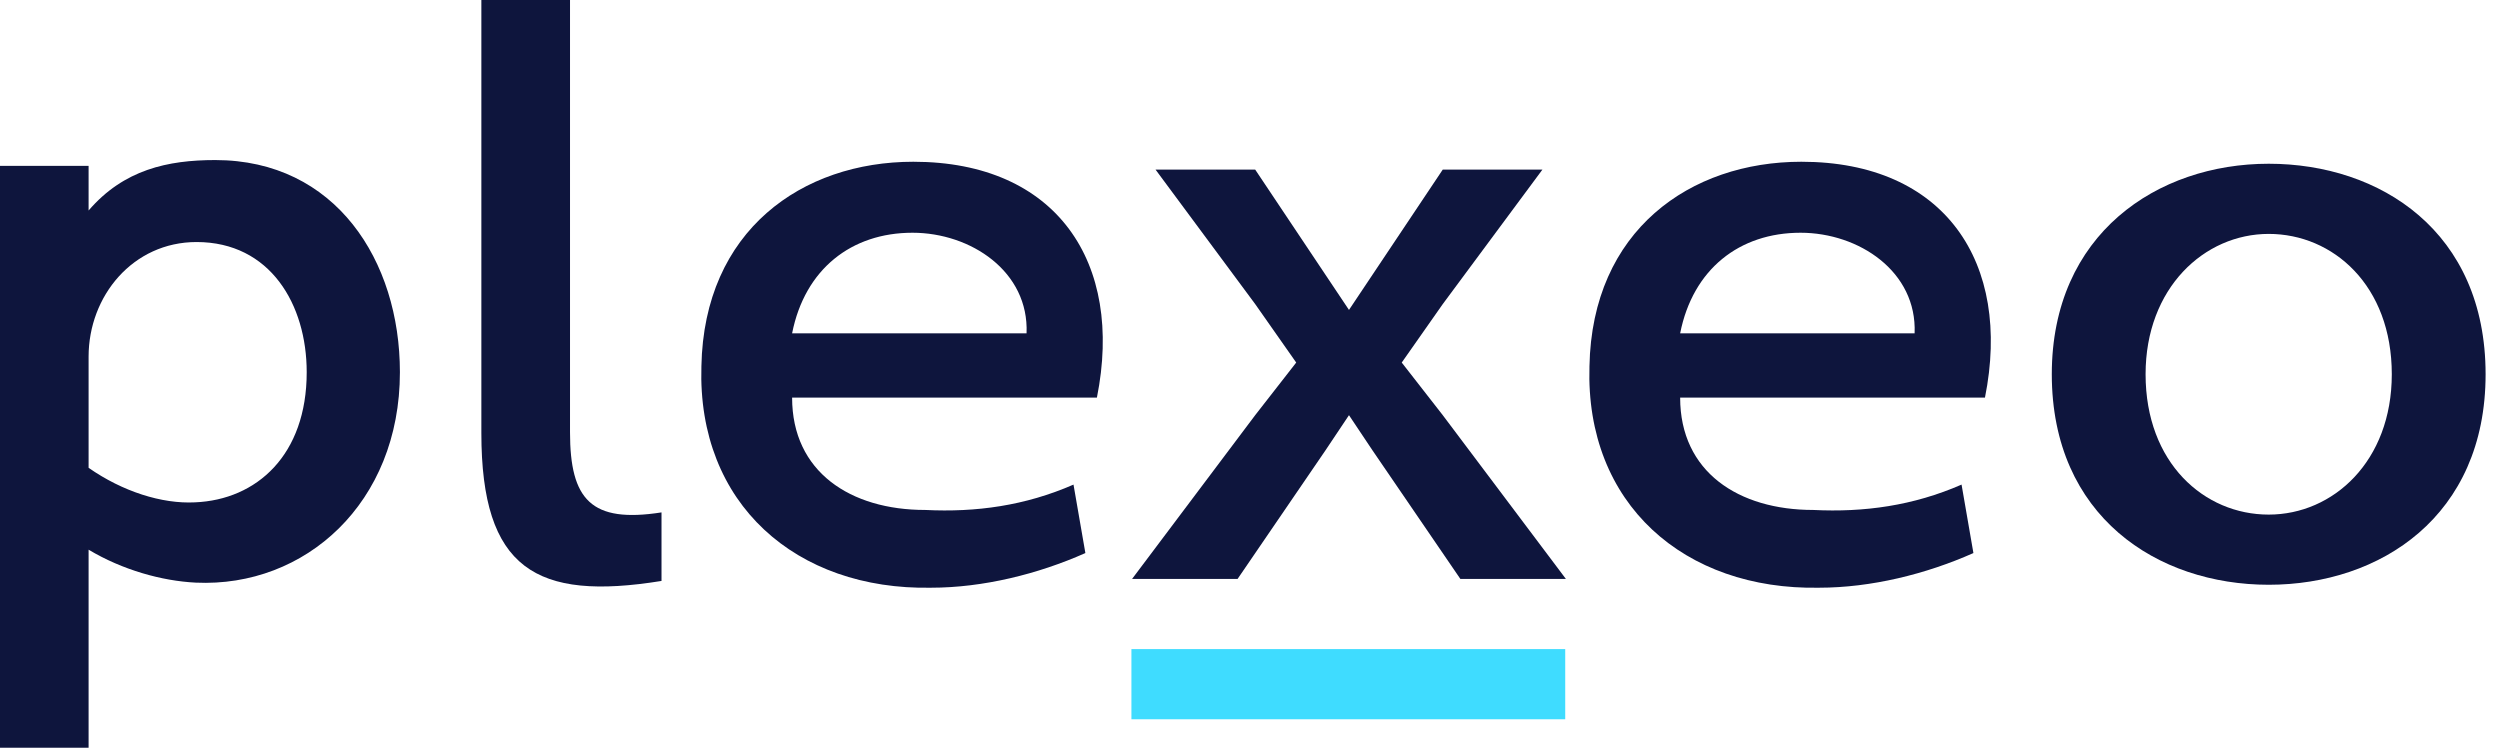 <svg width="167" height="50" viewBox="0 0 167 50" fill="none" xmlns="http://www.w3.org/2000/svg">
<path d="M166.038 25C166.038 34.485 158.998 39.062 151.553 39.062C144.108 39.062 137.06 34.485 137.06 25C137.06 15.628 144.108 10.938 151.549 10.938C158.989 10.938 166.038 15.459 166.038 25ZM143.325 25C143.325 30.928 147.241 34.375 151.549 34.375C155.856 34.375 159.772 30.815 159.772 25C159.772 19.072 155.856 15.625 151.549 15.625C147.241 15.625 143.325 19.241 143.325 25Z" fill="#0E153D"/>
<path d="M61.009 10.805C70.578 10.805 75.085 17.529 73.273 26.562H52.913C52.913 31.531 56.819 34.065 61.802 34.065C65.199 34.234 68.483 33.782 71.71 32.371L72.503 36.944C69.332 38.355 65.652 39.259 62.198 39.259C53.196 39.428 46.571 33.669 46.854 24.467C47.024 15.378 53.592 10.805 61.009 10.805ZM60.952 15.547C56.876 15.547 53.762 17.975 52.913 22.266H68.574C68.744 18.144 64.859 15.547 60.952 15.547Z" fill="#0E153D"/>
<path d="M120.331 10.805C129.899 10.805 134.407 17.529 132.595 26.562H112.234C112.234 31.531 116.141 34.065 121.123 34.065C124.52 34.234 127.804 33.782 131.032 32.371L131.824 36.944C128.654 38.355 124.973 39.259 121.52 39.259C112.517 39.428 105.893 33.669 106.176 24.467C106.346 15.378 112.914 10.805 120.331 10.805ZM120.274 15.547C116.198 15.547 113.083 17.975 112.234 22.266H127.896C128.065 18.144 124.181 15.547 120.274 15.547Z" fill="#0E153D"/>
<path d="M32.155 0H38.077V28.871C38.077 33.387 39.492 34.962 44.189 34.228V38.807C35.813 40.162 32.155 38.017 32.155 28.927V0Z" fill="#0E153D"/>
<path fill-rule="evenodd" clip-rule="evenodd" d="M0 11.082H5.918V14.062C8.268 11.328 11.212 10.692 14.376 10.692C22.413 10.692 26.714 17.41 26.714 24.862C26.714 33.613 20.375 39.259 13.074 38.92C10.81 38.807 8.182 38.074 5.918 36.719V49.95H1.31725e-05L0 11.082ZM5.918 23.828V31.25C8.182 32.831 10.81 33.669 13.017 33.557C17.149 33.387 20.488 30.395 20.488 24.862C20.488 20.346 18.055 16.168 13.13 16.168C8.886 16.168 5.918 19.763 5.918 23.828Z" fill="#0E153D"/>
<path d="M104.557 43.359L104.557 48.047L75.579 48.047L75.579 43.359L104.557 43.359Z" fill="#3FDCFF"/>
<path d="M77.189 11.328H83.846L88.545 18.359L90.112 20.703L91.678 18.359L96.377 11.328H103.035L96.377 20.312L93.636 24.219L96.377 27.734L104.601 38.672H97.552L91.678 30.078L90.112 27.734L88.545 30.078L82.671 38.672H75.623L83.846 27.734L86.587 24.219L83.846 20.312L77.189 11.328Z" fill="#0E153D"/>
</svg>
